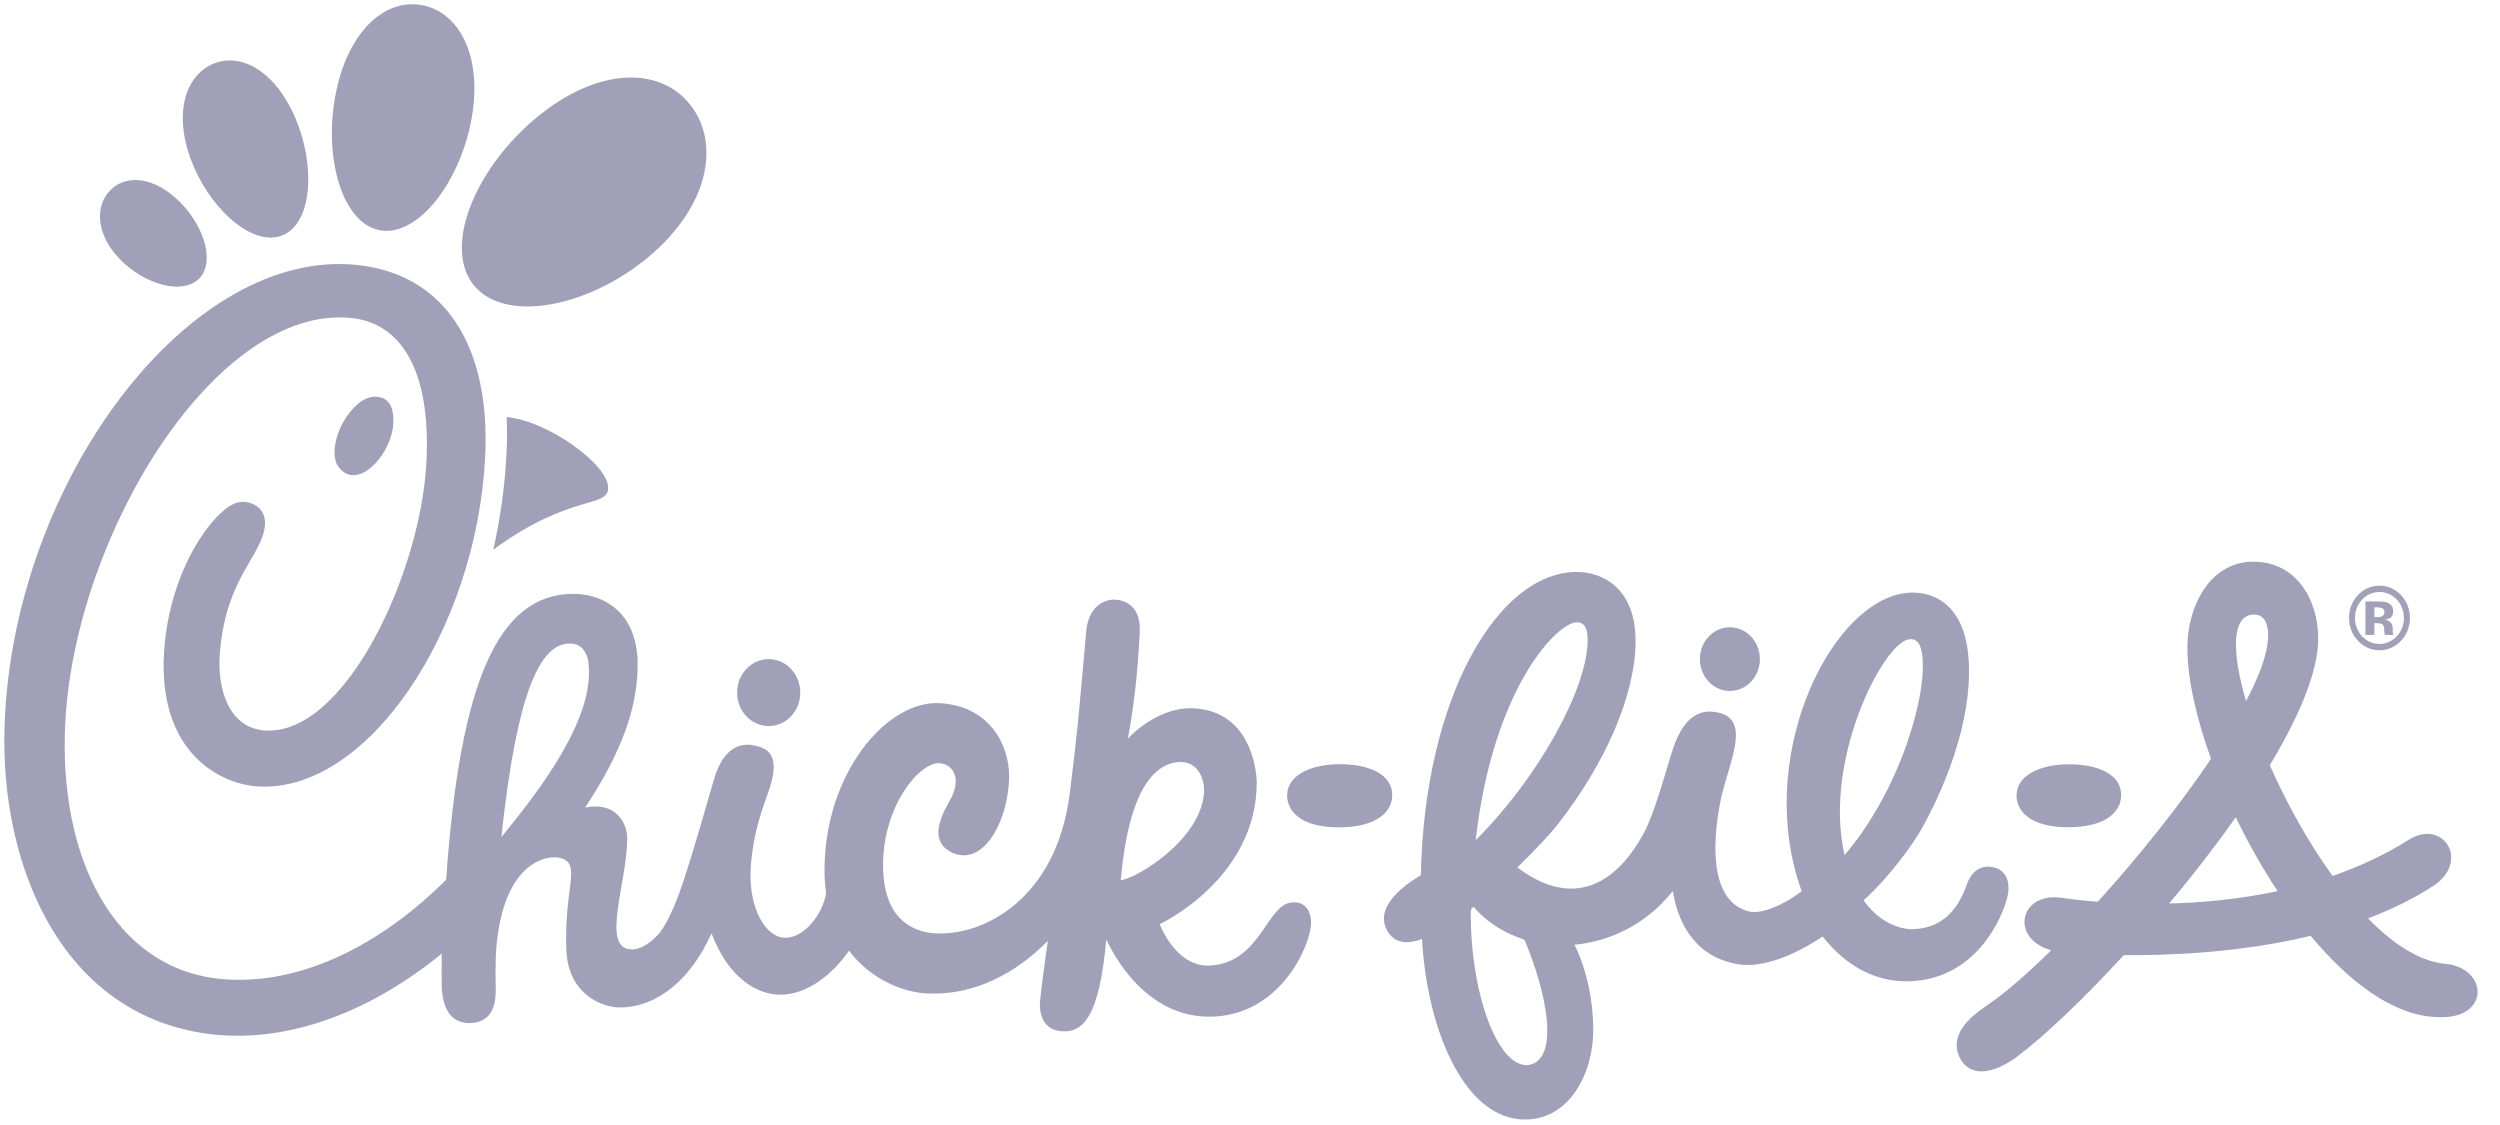 <?xml version="1.0" encoding="UTF-8"?>
<svg xmlns="http://www.w3.org/2000/svg" width="100" height="45" viewBox="0 0 100 45" fill="none">
  <path d="M95.178 25.758C94.638 25.758 94.199 25.291 94.199 24.718C94.199 24.142 94.638 23.679 95.178 23.679C95.719 23.679 96.158 24.142 96.158 24.718C96.158 25.291 95.719 25.758 95.178 25.758ZM95.178 23.427C94.507 23.427 93.961 24.002 93.961 24.718C93.961 25.431 94.507 26.012 95.178 26.012C95.851 26.012 96.399 25.431 96.399 24.718C96.399 24.002 95.851 23.427 95.178 23.427Z" fill="#A0A0B9"></path>
  <path d="M94.975 24.926H95.052L95.129 24.93C95.182 24.933 95.224 24.938 95.25 24.952C95.296 24.969 95.333 25.004 95.349 25.049C95.362 25.081 95.369 25.134 95.369 25.213C95.373 25.294 95.381 25.357 95.394 25.398H95.733L95.72 25.361C95.717 25.348 95.713 25.336 95.713 25.322C95.713 25.309 95.709 25.297 95.709 25.283V25.164C95.709 25.024 95.672 24.926 95.589 24.865C95.545 24.827 95.48 24.804 95.395 24.784C95.489 24.776 95.568 24.744 95.632 24.695C95.698 24.646 95.728 24.562 95.728 24.451C95.728 24.302 95.667 24.196 95.545 24.131C95.475 24.093 95.387 24.067 95.276 24.061C95.258 24.061 95.165 24.061 94.997 24.059H94.617V25.398H94.975V24.926ZM95.308 24.635C95.263 24.668 95.195 24.685 95.112 24.685H94.975V24.294H95.06C95.15 24.294 95.218 24.302 95.268 24.321C95.341 24.352 95.377 24.401 95.377 24.475C95.377 24.55 95.356 24.601 95.308 24.635Z" fill="#A0A0B9"></path>
  <path d="M47.197 30.477C48.005 30.477 48.197 31.286 48.159 31.74C47.999 33.612 45.471 35.134 44.83 35.21C45.173 31.339 46.305 30.521 47.197 30.477ZM22 30.89C21.49 31.669 20.846 32.528 20.055 33.482C20.098 33.09 20.139 32.718 20.185 32.359C20.82 27.258 21.757 25.544 22.978 25.761C23.376 25.845 23.538 26.277 23.548 26.627C23.638 27.736 23.169 29.103 22 30.89ZM91.105 35.645C90.487 34.71 89.92 33.707 89.43 32.691C88.611 33.856 87.701 35.027 86.765 36.141C88.071 36.107 89.567 35.973 91.105 35.645ZM89.841 28.046C90.351 27.075 90.673 26.229 90.715 25.6C90.76 25.227 90.698 24.581 90.17 24.581C89.258 24.581 89.258 26.056 89.841 28.046ZM73.783 34.204C76.004 31.609 77.139 27.717 76.877 26.121C76.82 25.787 76.695 25.53 76.366 25.571C75.329 25.704 72.91 30.407 73.783 34.204ZM60.975 37.587C60.101 37.304 59.374 36.806 58.948 36.271C58.916 36.297 58.887 36.321 58.855 36.344C58.851 36.384 58.843 36.426 58.831 36.467C58.808 39.728 59.917 42.744 61.146 42.599C62.441 42.372 61.83 39.575 60.975 37.587ZM59.029 33.607C61.552 31.09 63.518 27.506 63.505 25.586C63.505 25.217 63.422 24.892 63.075 24.892C62.286 24.892 59.711 27.538 59.029 33.607ZM51.665 36.098C50.651 36.191 50.428 38.51 48.404 38.621C47.023 38.698 46.39 36.966 46.39 36.966C46.39 36.966 50.299 35.155 50.27 31.245C50.207 30.125 49.651 28.33 47.583 28.33C46.69 28.33 45.701 28.909 45.114 29.548C45.313 28.49 45.501 27.132 45.59 25.286C45.648 24.085 44.81 23.969 44.485 23.987C44.244 23.999 43.542 24.184 43.447 25.271C43.127 28.895 43.079 29.433 42.789 31.739C42.259 35.973 39.322 37.446 37.409 37.334C36.595 37.286 35.322 36.843 35.322 34.604C35.322 32.202 36.823 30.423 37.62 30.532C38.181 30.608 38.471 31.203 37.973 32.055C37.57 32.762 37.148 33.745 38.187 34.149C39.422 34.579 40.334 32.759 40.367 31.073C40.367 29.759 39.557 28.225 37.57 28.126C35.479 28.021 32.981 30.918 32.981 34.812C32.981 35.136 33.003 35.44 33.044 35.729C32.893 36.609 32.153 37.511 31.417 37.511C30.617 37.511 29.943 36.307 30.027 34.77C30.116 33.185 30.593 32.13 30.794 31.499C31.207 30.188 30.717 29.923 30.135 29.81C29.677 29.722 28.951 29.843 28.568 31.147C28.221 32.329 27.768 33.946 27.375 35.134C27.13 35.873 26.818 36.716 26.406 37.292C26.045 37.705 25.654 37.976 25.288 37.976C23.995 37.988 25.09 35.326 25.09 33.501C25.078 32.985 24.691 32.043 23.404 32.304C24.829 30.144 25.549 28.296 25.504 26.407C25.418 24.334 23.967 23.732 22.872 23.753C19.937 23.816 18.402 27.224 17.845 35.19C15.2 37.832 11.979 39.427 8.906 39.165C4.561 38.793 2.322 34.288 2.612 28.885C3.02 21.304 8.675 12.159 14.065 12.721C15.954 12.919 17.258 14.684 17.056 18.509C16.822 22.944 13.802 29.41 10.613 29.221C9.141 29.133 8.681 27.538 8.793 26.127C9.036 23.072 10.501 22.234 10.599 20.995C10.656 20.267 9.951 19.949 9.434 20.122C8.547 20.422 6.779 22.75 6.564 26.062C6.3 30.108 8.819 31.37 10.313 31.458C14.731 31.721 19.042 25.183 19.405 18.315C19.638 13.869 17.81 10.999 14.348 10.605C7.617 9.841 0.546 19.183 0.184 28.968C-0.033 34.819 2.636 40.943 8.861 41.409C11.834 41.611 14.946 40.371 17.668 38.146C17.663 38.644 17.668 39.088 17.667 39.421C17.692 40.241 17.969 40.948 18.821 40.921C19.634 40.891 19.848 40.269 19.828 39.523C19.818 39.09 19.821 38.669 19.831 38.261C20.009 34.698 21.688 34.182 22.368 34.31C23.306 34.518 22.559 35.42 22.652 37.977C22.718 39.81 24.134 40.298 24.785 40.298C26.323 40.298 27.658 39.123 28.441 37.371L28.468 37.35C29.148 39.145 30.3 39.788 31.22 39.788C32.299 39.788 33.321 38.954 33.959 38.027C34.833 39.182 36.117 39.691 37.076 39.738C39.021 39.831 40.673 38.893 41.914 37.634C41.77 38.625 41.595 39.957 41.595 40.174C41.595 40.762 41.856 41.179 42.405 41.243C43.31 41.348 43.97 40.708 44.252 37.567C44.252 37.567 45.53 40.668 48.368 40.668C51.213 40.668 52.443 37.785 52.443 36.906C52.443 36.65 52.352 36.033 51.665 36.098ZM24.328 19.509C24.328 18.589 21.949 16.846 20.268 16.682C20.288 17.179 20.284 17.69 20.256 18.221C20.191 19.477 20.011 20.743 19.732 21.987C22.82 19.72 24.328 20.343 24.328 19.509ZM97.381 40.678C95.707 40.587 93.971 39.288 92.426 37.433C89.698 38.092 86.902 38.222 84.952 38.206C83.335 39.967 81.787 41.434 80.681 42.268C80.681 42.268 79.19 43.459 78.467 42.447C78.044 41.768 78.259 41.036 79.422 40.258C80.148 39.77 81.06 38.984 82.047 38.014C80.379 37.532 80.79 35.697 82.42 35.908C82.539 35.924 83.079 36.005 83.913 36.069C85.53 34.286 87.173 32.233 88.441 30.353C87.844 28.704 87.495 27.137 87.495 25.907C87.495 24.294 88.365 22.468 90.136 22.468C91.85 22.468 92.728 23.98 92.728 25.543C92.728 26.872 91.961 28.67 90.792 30.609C91.462 32.123 92.329 33.694 93.303 35.037C94.353 34.675 95.387 34.199 96.36 33.585C97.669 32.755 98.797 34.354 97.421 35.378C96.594 35.927 95.679 36.374 94.72 36.736C95.729 37.767 96.792 38.46 97.815 38.554C99.566 38.712 99.638 40.871 97.381 40.678ZM80.296 35.876C80.091 36.728 79.034 39.188 76.34 39.252H76.281C75.032 39.272 73.809 38.633 72.908 37.458C71.642 38.305 70.421 38.713 69.544 38.573C67.645 38.268 67.076 36.678 66.913 35.641C65.824 37.006 64.376 37.655 62.983 37.789C63.48 38.818 63.731 40.054 63.731 41.191C63.731 42.966 62.76 44.781 61.002 44.781C58.545 44.781 57.073 41.121 56.881 37.557C56.461 37.722 55.768 37.852 55.446 37.14C55.057 36.284 56.021 35.494 56.834 35.006C56.977 27.903 59.907 22.879 63.075 22.879C64.14 22.879 65.423 23.566 65.423 25.63C65.423 27.792 64.214 30.562 62.263 33.034C61.998 33.37 61.381 34.026 60.695 34.699C63.465 36.779 65.144 34.538 65.837 33.162C66.001 32.794 66.139 32.429 66.245 32.11C66.638 30.924 66.525 31.201 66.895 30.026C67.422 28.351 68.278 28.424 68.666 28.49C70.045 28.733 69.219 30.354 68.881 31.779L68.865 31.814C68.347 34.243 68.588 36.17 70.018 36.469C70.475 36.54 71.263 36.257 72.069 35.65C70.183 30.471 73.063 24.34 76.043 23.749C77.038 23.552 78.346 23.939 78.676 25.805C79.018 27.764 78.331 30.492 76.902 33.09C76.58 33.68 75.649 35.006 74.547 36.013C74.554 36.022 74.559 36.032 74.558 36.033C75.393 37.196 76.449 37.168 76.449 37.168C78.014 37.159 78.486 35.887 78.679 35.361C78.9 34.758 79.355 34.558 79.835 34.72C80.358 34.897 80.396 35.467 80.296 35.876ZM69.196 25.092C68.532 25.092 67.995 25.66 67.995 26.366C67.995 27.068 68.532 27.639 69.196 27.639C69.859 27.639 70.395 27.068 70.395 26.366C70.395 25.66 69.859 25.092 69.196 25.092ZM82.721 33.09C84.253 33.09 84.847 32.455 84.847 31.803C84.847 30.965 83.9 30.561 82.723 30.572C81.518 30.586 80.662 31.058 80.662 31.814C80.662 32.429 81.189 33.09 82.721 33.09ZM53.553 33.095C55.089 33.095 55.689 32.457 55.689 31.803C55.689 30.96 54.737 30.556 53.553 30.568C52.344 30.581 51.485 31.056 51.485 31.814C51.485 32.433 52.015 33.095 53.553 33.095ZM30.748 26.364C30.049 26.364 29.484 26.963 29.484 27.705C29.484 28.444 30.049 29.043 30.748 29.043C31.444 29.043 32.011 28.444 32.011 27.705C32.011 26.963 31.444 26.364 30.748 26.364ZM4.321 7.71C3.747 8.427 3.925 9.59 4.967 10.534C6.008 11.48 7.455 11.786 8.031 11.071C8.607 10.355 8.093 8.886 7.052 7.942C6.011 6.997 4.9 6.995 4.321 7.71ZM8.442 2.591C7.323 3.136 6.925 4.757 7.749 6.665C8.572 8.573 10.253 9.923 11.372 9.382C12.492 8.837 12.626 6.601 11.803 4.693C10.979 2.787 9.561 2.048 8.442 2.591ZM16.968 0.224C15.48 -0.121 13.957 1.163 13.442 3.685C12.924 6.206 13.645 8.856 15.133 9.197C16.619 9.54 18.313 7.449 18.828 4.927C19.345 2.406 18.456 0.566 16.968 0.224ZM27.71 4.324C26.574 2.704 24.117 2.605 21.634 4.563C19.15 6.522 17.734 9.675 18.87 11.299C20.005 12.919 23.262 12.394 25.747 10.435C28.229 8.476 28.845 5.948 27.71 4.324ZM15.735 16.88C15.707 18.196 14.194 19.802 13.471 18.565C13.078 17.618 14.068 15.895 14.984 15.866C15.723 15.866 15.741 16.566 15.735 16.88Z" fill="#A0A0B9"></path>
</svg>
